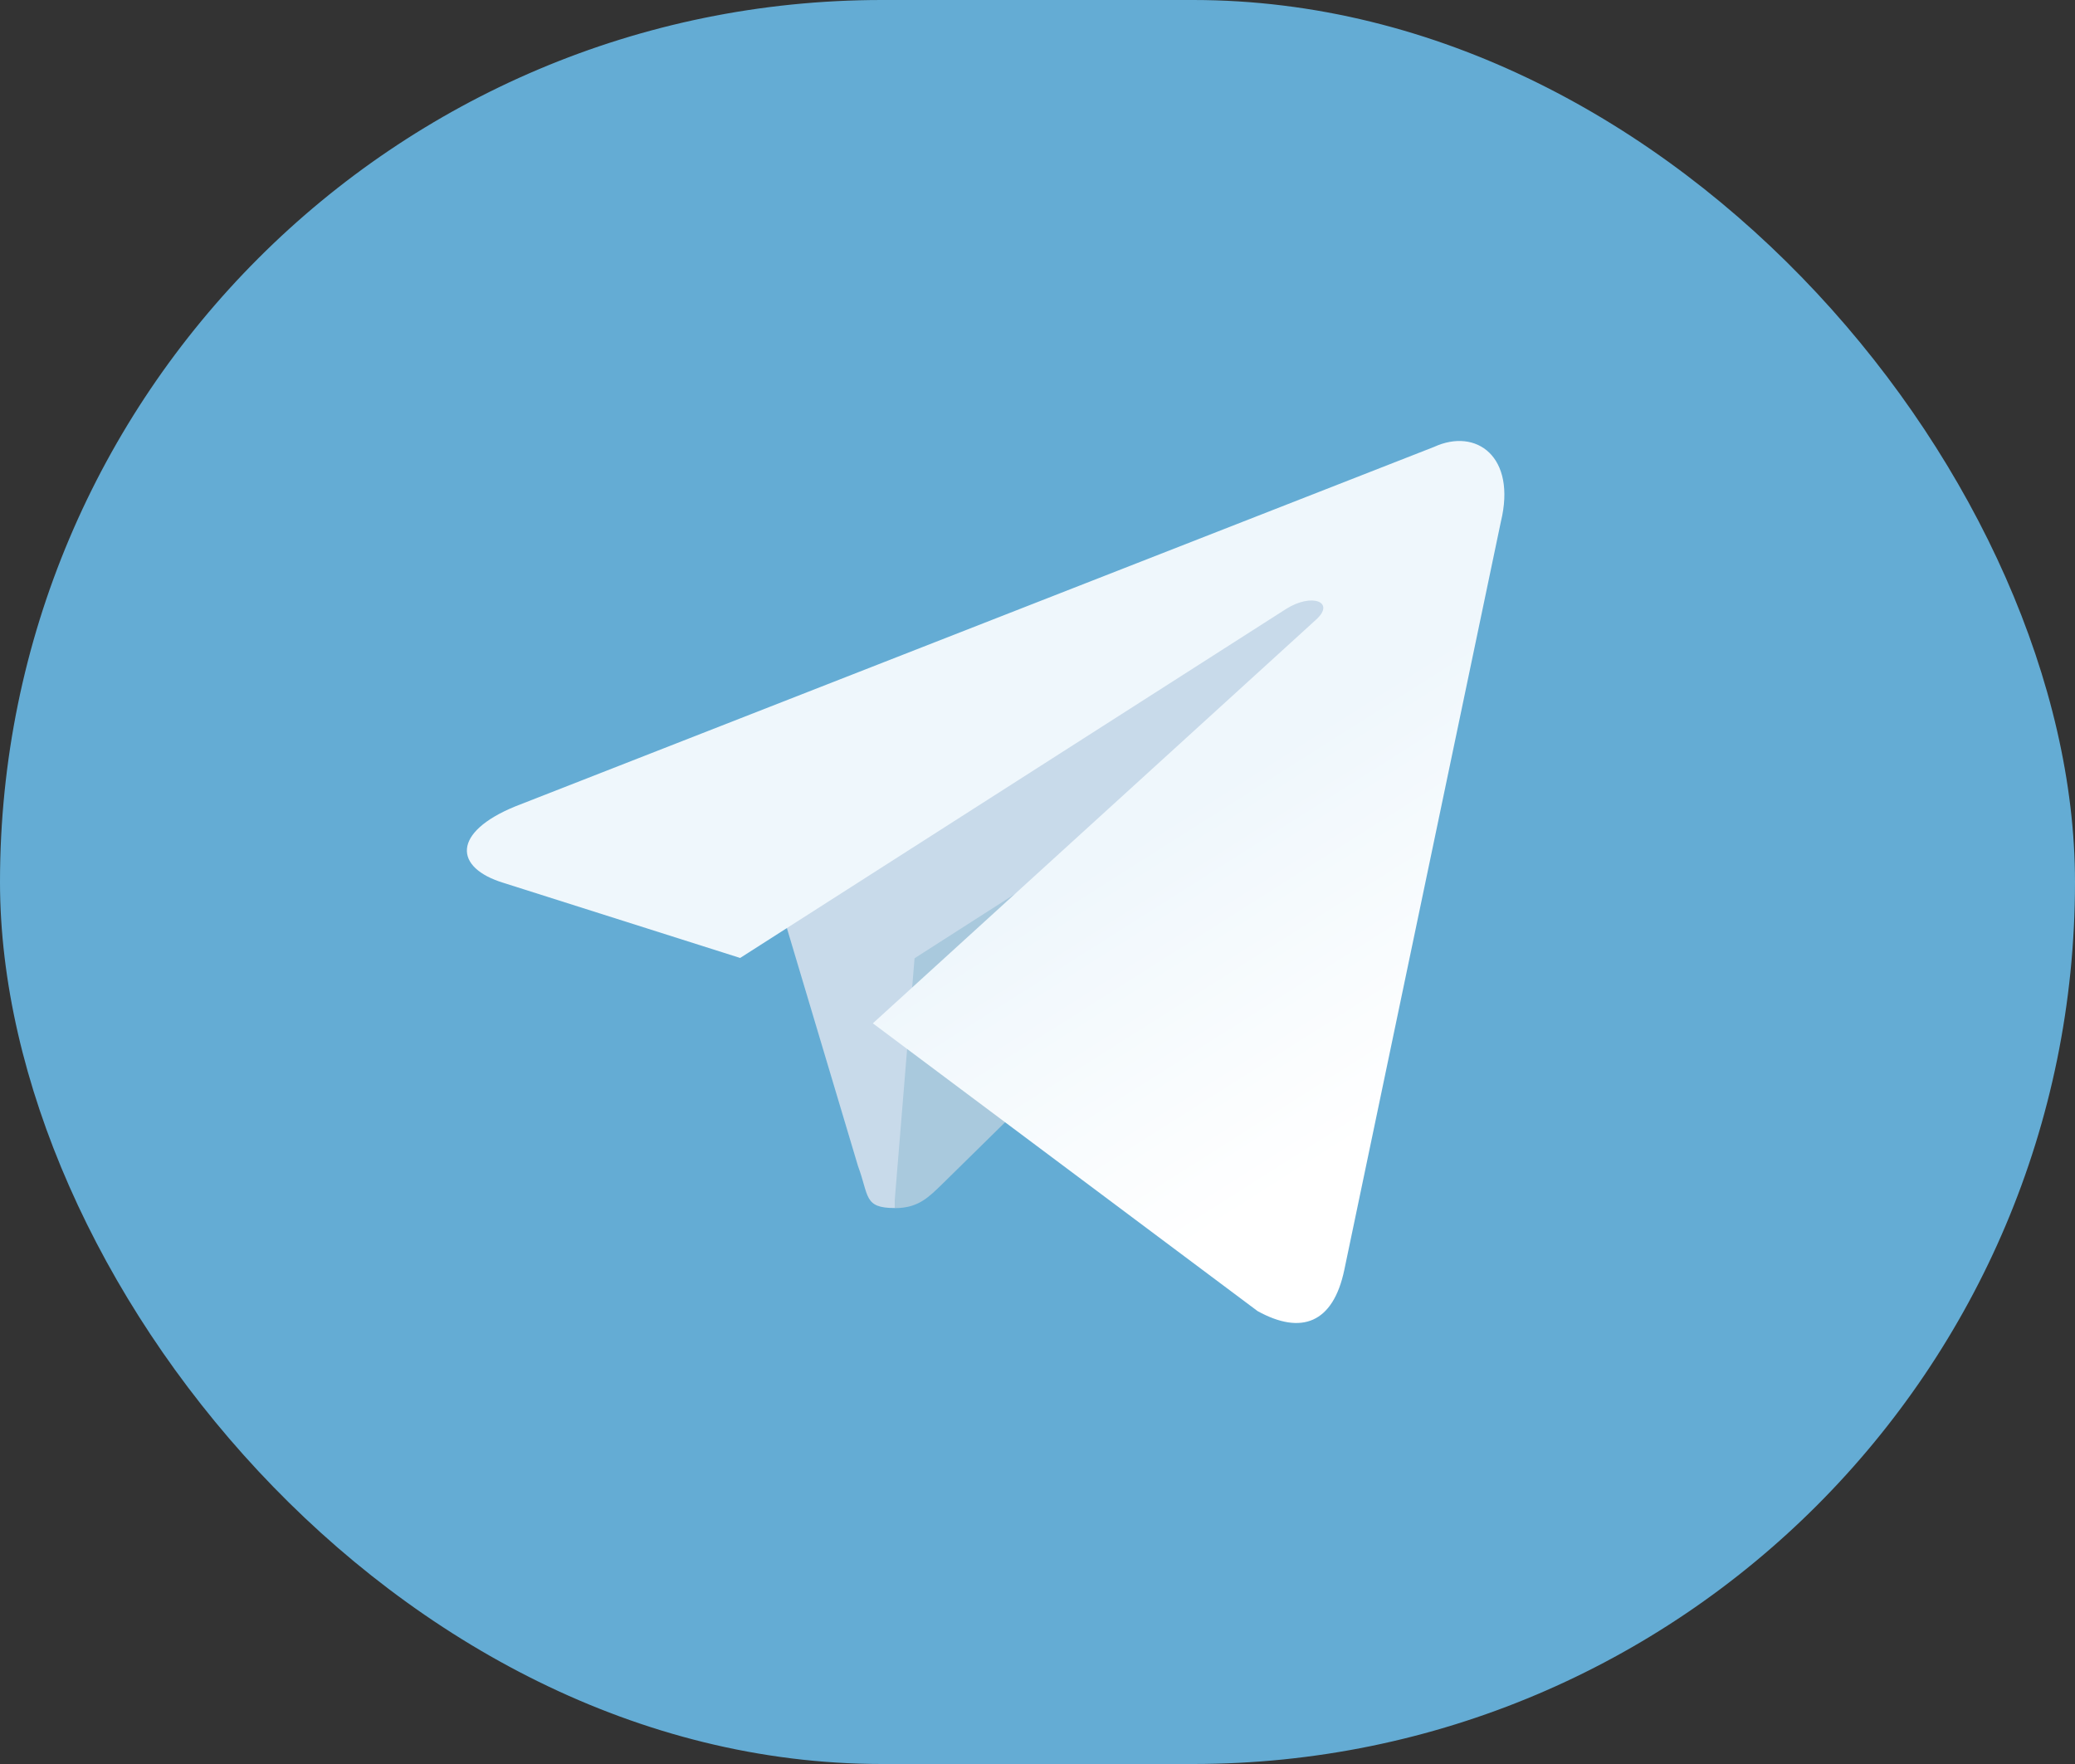 <svg width="20" height="17" viewBox="0 0 20 17" fill="none" xmlns="http://www.w3.org/2000/svg">
<rect x="0" y="0" width="20" height="17" fill="#333333" stroke="none"/>
<rect width="20" height="17" rx="8.5" fill="#64ACD4"/>
<path d="M8.623 11.642C8.324 11.642 8.377 11.525 8.27 11.238L7.397 8.317L12.821 4.883L13.457 5.054L12.928 6.514L8.623 11.642Z" fill="#C8DAEA"/>
<path d="M8.624 11.643C8.854 11.643 8.953 11.535 9.083 11.41C9.283 11.216 11.842 8.691 11.842 8.691L10.271 8.303L8.815 9.235L8.624 11.566V11.643Z" fill="#A9C9DD"/>
<path d="M8.413 9.862L12.121 12.635C12.543 12.868 12.849 12.752 12.957 12.239L14.466 5.029C14.619 4.4 14.229 4.12 13.822 4.307L4.965 7.772C4.36 8.02 4.368 8.362 4.858 8.51L7.134 9.232L12.397 5.868C12.643 5.713 12.872 5.799 12.688 5.969L8.413 9.862Z" fill="url(#paint0_linear_2960_432)"/>
<defs>
<linearGradient id="paint0_linear_2960_432" x1="10.634" y1="8.258" x2="12.588" y2="11.341" gradientUnits="userSpaceOnUse">
<stop stop-color="#EFF7FC"/>
<stop offset="1" stop-color="white"/>
</linearGradient>
</defs>
</svg>
